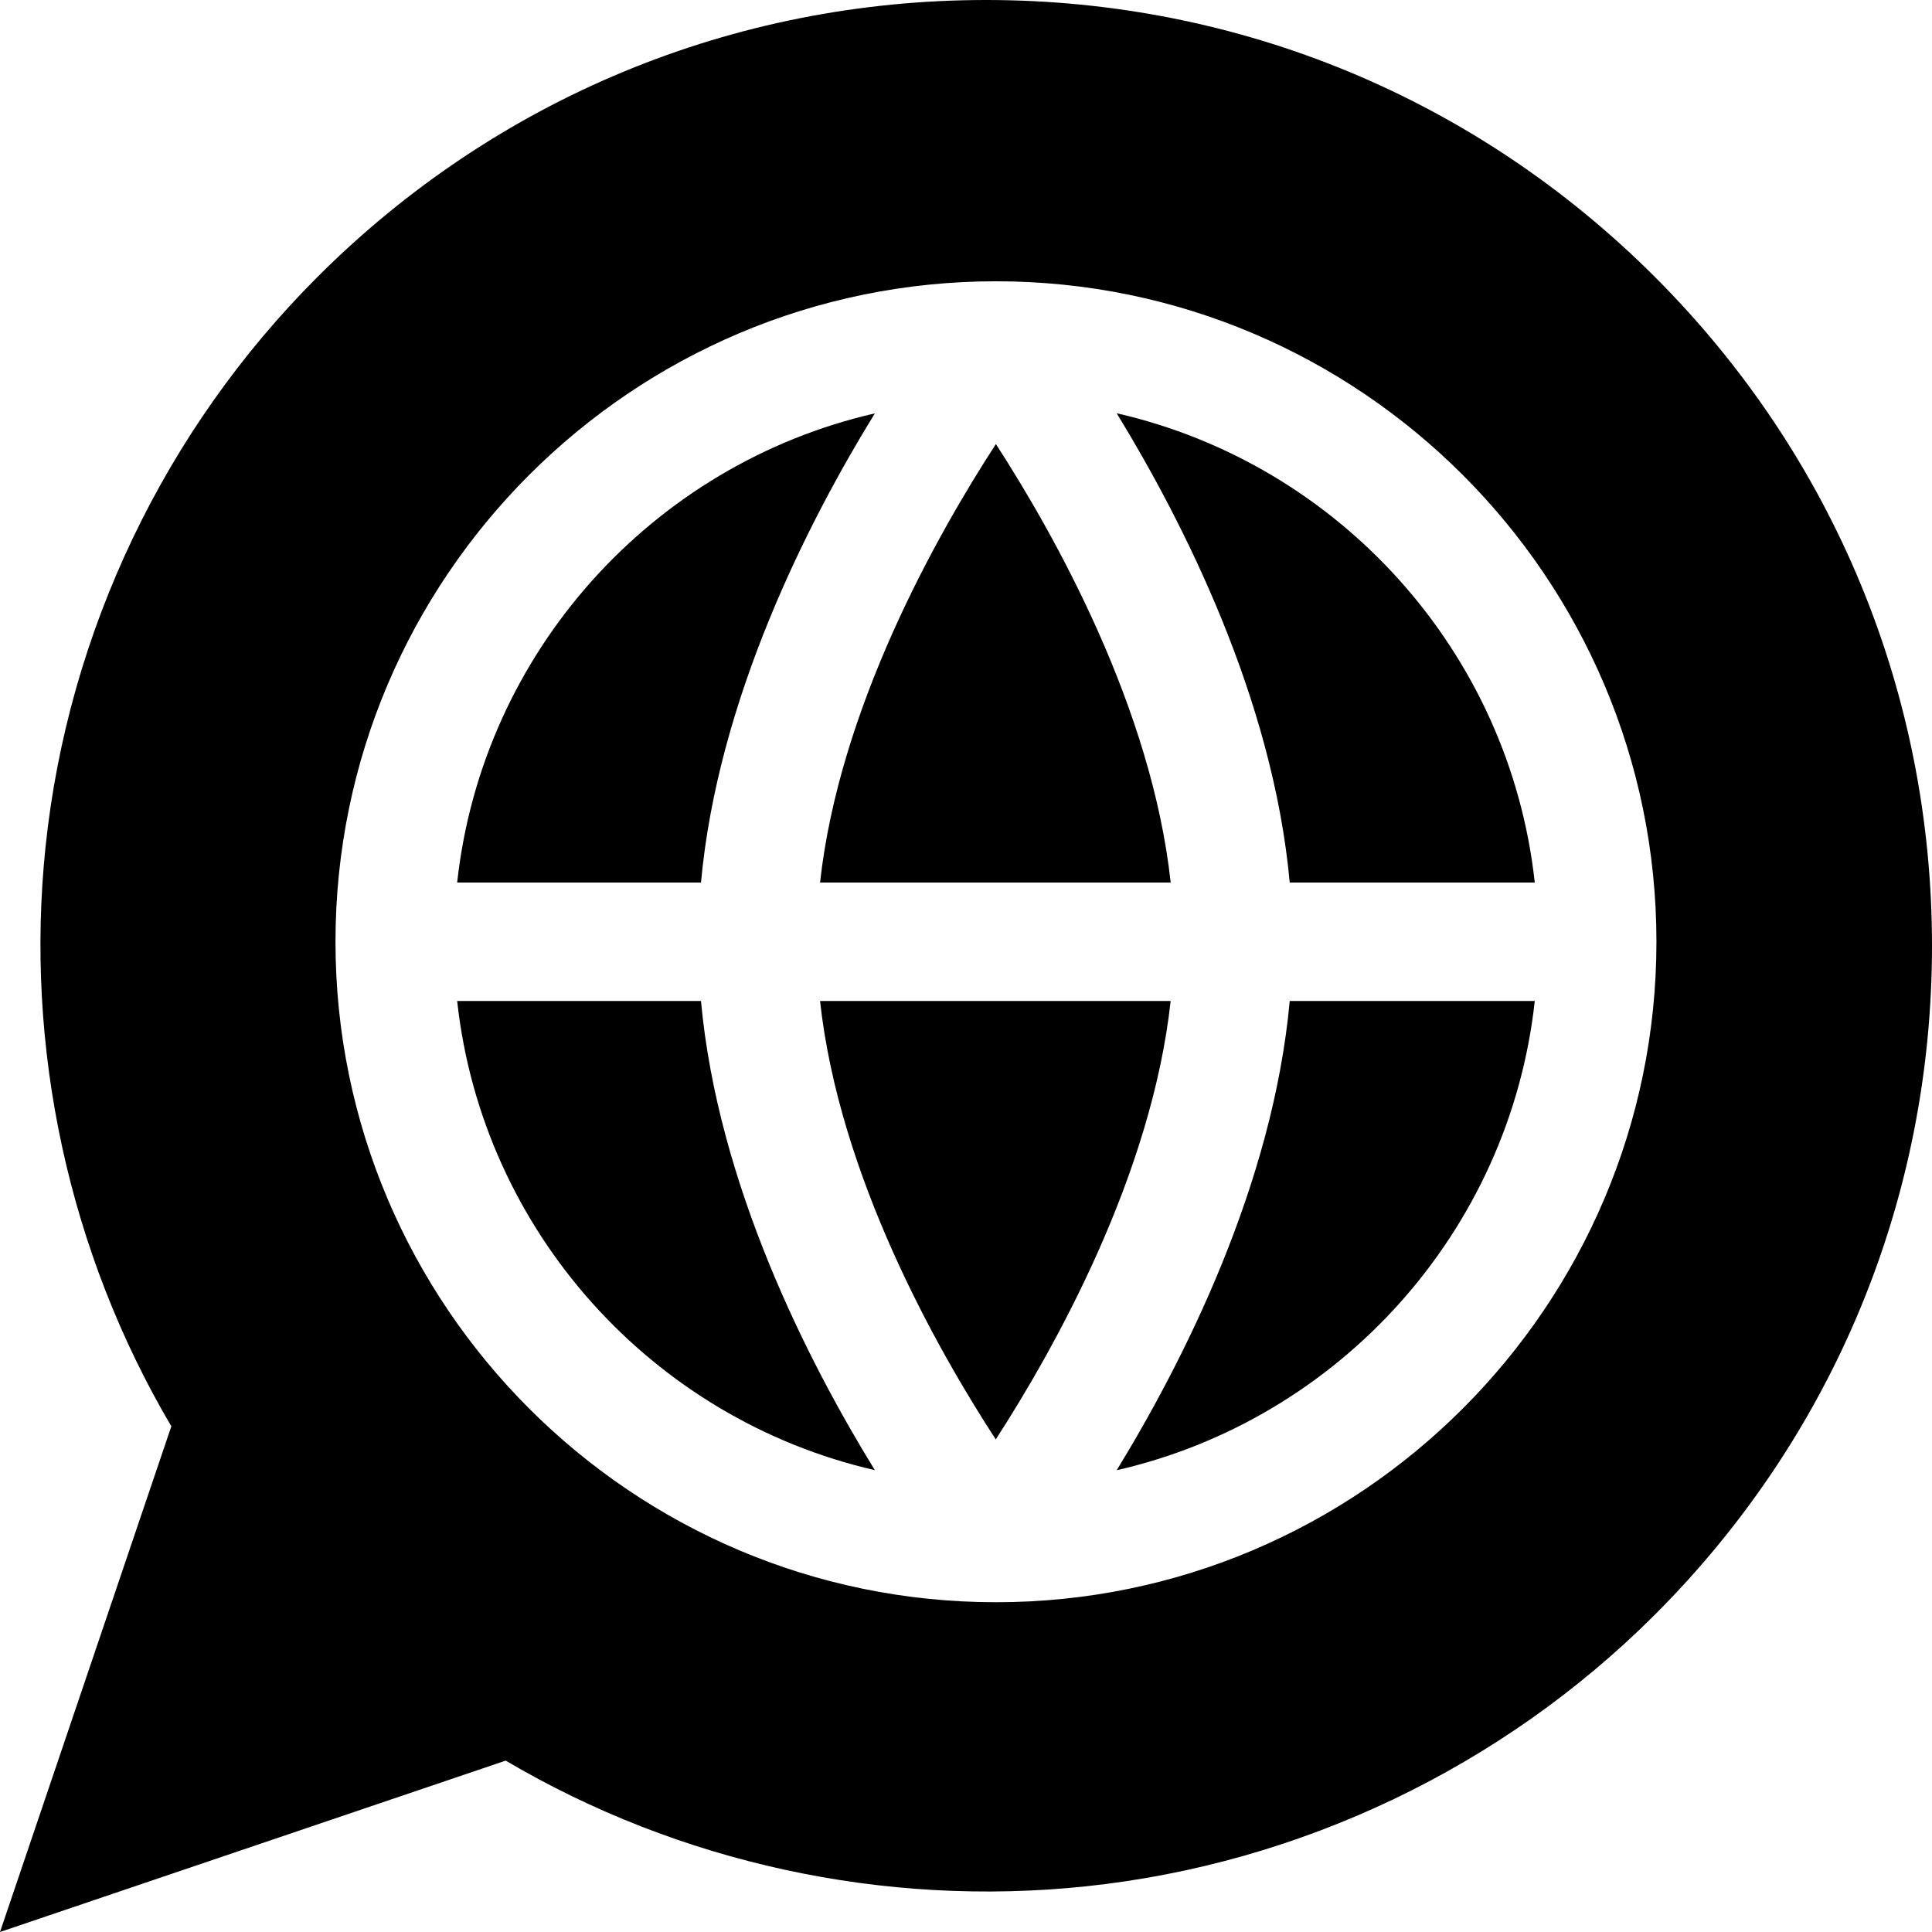 <?xml version="1.0" encoding="iso-8859-1"?>
<!-- Generator: Adobe Illustrator 19.0.0, SVG Export Plug-In . SVG Version: 6.00 Build 0)  -->
<svg version="1.1" id="Layer_1" xmlns="http://www.w3.org/2000/svg" xmlns:xlink="http://www.w3.org/1999/xlink" x="0px" y="0px"
	 viewBox="0 0 512 512" style="enable-background:new 0 0 512 512;" xml:space="preserve">
<g>
	<g>
		<path d="M263.92,117.679c-15.756,24.262-41.514,69.992-46.599,116.204h92.925C305.204,187.577,279.603,141.92,263.92,117.679z"/>
	</g>
</g>
<g>
	<g>
		<path d="M121.152,233.883h64.615c4.457-48.702,28.332-95.499,46.076-124.333C173.003,123.025,127.827,172.752,121.152,233.883z"/>
	</g>
</g>
<g>
	<g>
		<path d="M295.934,109.518c17.65,28.834,41.42,75.642,45.856,124.364h64.939C400.054,172.71,354.826,122.962,295.934,109.518z"/>
	</g>
</g>
<g>
	<g>
		<path d="M217.321,265.27c5.064,46.295,30.811,91.973,46.567,116.193c15.672-24.262,41.294-69.992,46.348-116.193H217.321z"/>
	</g>
</g>
<g>
	<g>
		<path d="M185.767,265.27h-64.615c6.675,61.12,51.851,110.847,110.69,124.333C214.099,360.769,190.224,313.971,185.767,265.27z"/>
	</g>
</g>
<g>
	<g>
		<path d="M438.587,73.413C391.245,26.072,328.304,0,261.346,0c-66.948,0-129.888,26.072-177.23,73.413
			c-40.478,40.468-66.058,94.045-72.032,150.865c-5.618,53.451,6.204,107.729,33.322,153.711L0,512l134.011-45.417
			c45.981,27.129,100.249,38.94,153.7,33.322c56.82-5.974,110.397-31.554,150.876-72.022C485.928,380.542,512,317.591,512,250.643
			S485.928,120.755,438.587,73.413z M263.941,424.609c-96.514,0-175.033-78.519-175.033-175.033S167.427,74.543,263.941,74.543
			s175.033,78.519,175.033,175.033S360.455,424.609,263.941,424.609z"/>
	</g>
</g>
<g>
	<g>
		<path d="M341.79,265.27c-4.436,48.712-28.206,95.531-45.856,124.354c58.892-13.444,104.12-63.192,110.795-124.354H341.79z"/>
	</g>
</g>
<g>
</g>
<g>
</g>
<g>
</g>
<g>
</g>
<g>
</g>
<g>
</g>
<g>
</g>
<g>
</g>
<g>
</g>
<g>
</g>
<g>
</g>
<g>
</g>
<g>
</g>
<g>
</g>
<g>
</g>
</svg>
